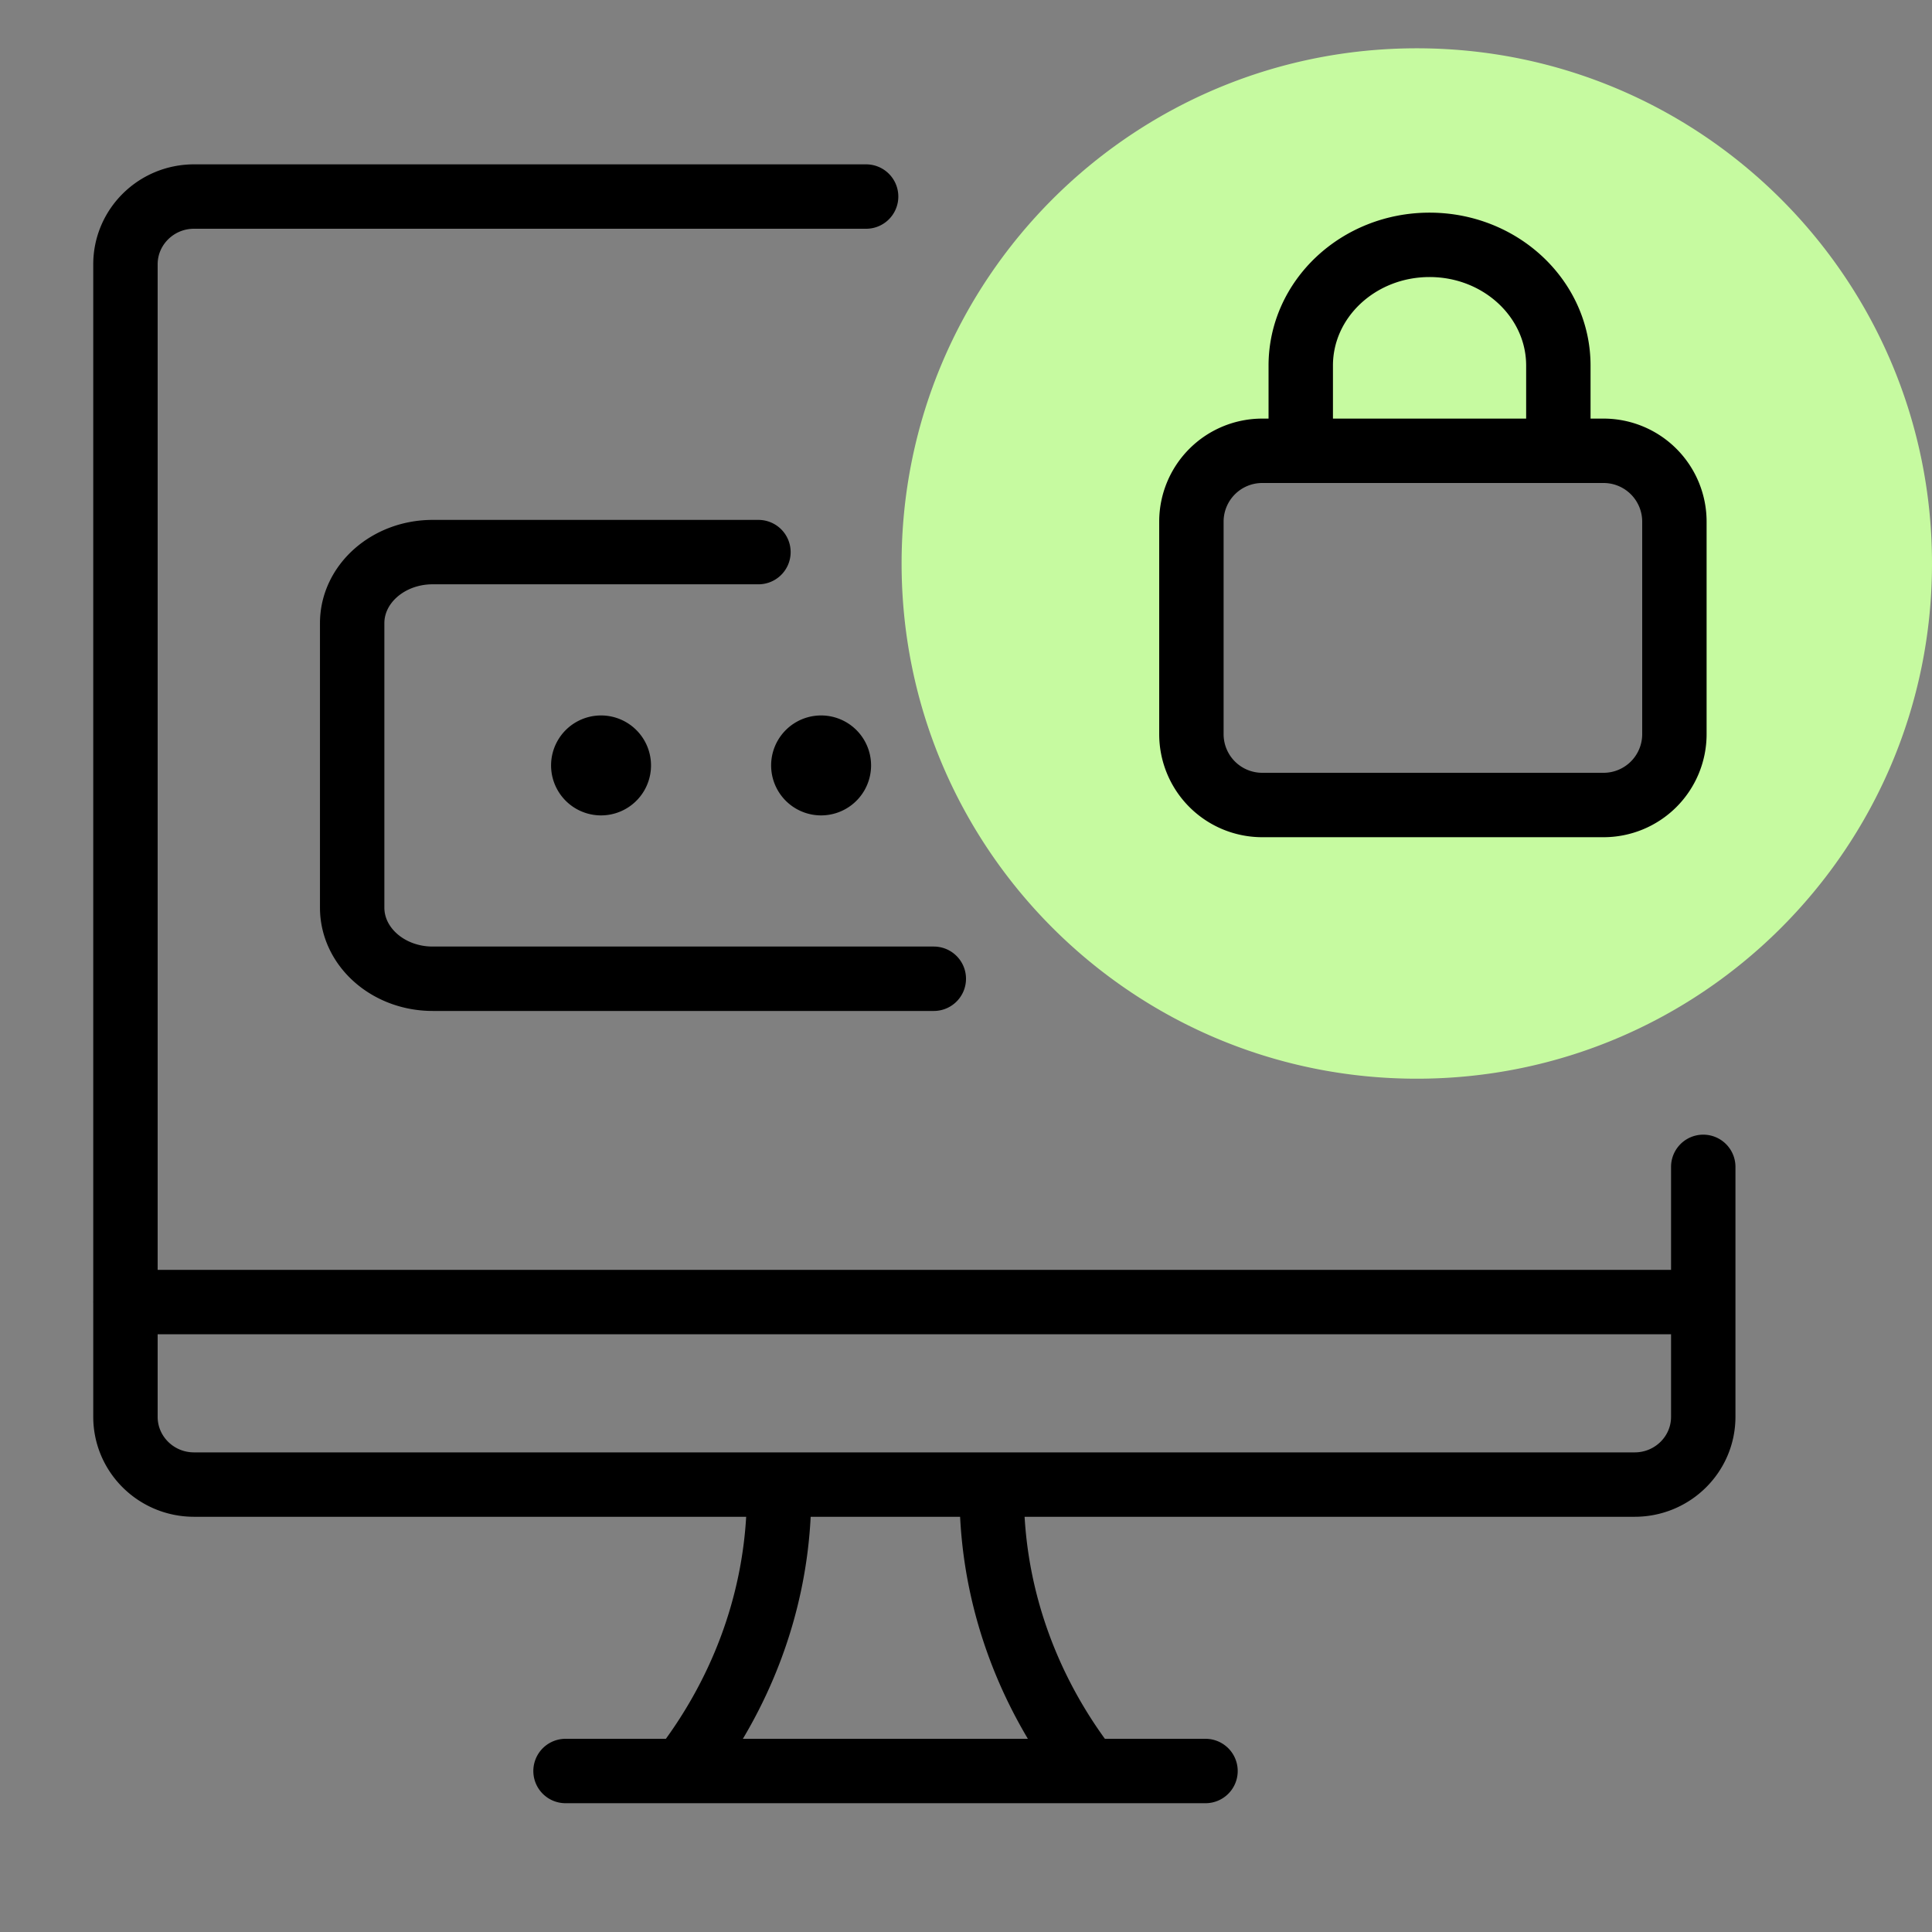 <?xml version="1.0" encoding="UTF-8"?> <svg xmlns="http://www.w3.org/2000/svg" width="60" height="60"><rect width="100%" height="100%" fill="#808080" stroke="none"/><g fill="none" fill-rule="evenodd"><path d="M44 33.5c-8.837 0-16-7.163-16-16s7.163-16 16-16 16 7.163 16 16-7.163 16-16 16zM39.2 14a2.2 2.2 0 0 0-2.2 2.2v6.6a2.2 2.2 0 0 0 2.2 2.2h10.6a2.2 2.2 0 0 0 2.2-2.2v-6.6a2.2 2.2 0 0 0-2.2-2.2H39.2z" fill="#C6FAA0"></path><path d="M26.898 6.104H6.026c-1.176 0-2.13.943-2.13 2.105V44c0 1.163.954 2.105 2.13 2.105h44.74c1.176 0 2.13-.942 2.13-2.105v-7.762M29 30.396H13.437c-1.38 0-2.5-.989-2.5-2.209v-8.833c0-1.22 1.12-2.208 2.5-2.208h10.117M39.2 14h10.6a2.2 2.2 0 0 1 2.2 2.2v6.6a2.2 2.2 0 0 1-2.2 2.2H39.2a2.2 2.2 0 0 1-2.2-2.2v-6.6a2.2 2.2 0 0 1 2.2-2.2zm1.196-.396v-2.25c0-2.07 1.79-3.75 4-3.75 2.209 0 4 1.68 4 3.75v2.25m-29.73 9.615a.552.552 0 1 1 0 1.104.552.552 0 0 1 0-1.104m6.834 0a.552.552 0 1 1 0 1.104.552.552 0 0 1 0-1.104M21.18 55c1.825-2.35 2.867-5.127 3-8m9.633 8c-1.826-2.35-2.867-5.127-3-8m-13.25 8h19.875M3.895 40.437h49" stroke="#000" stroke-width="2" stroke-linecap="round" stroke-linejoin="round"></path></g></svg> 